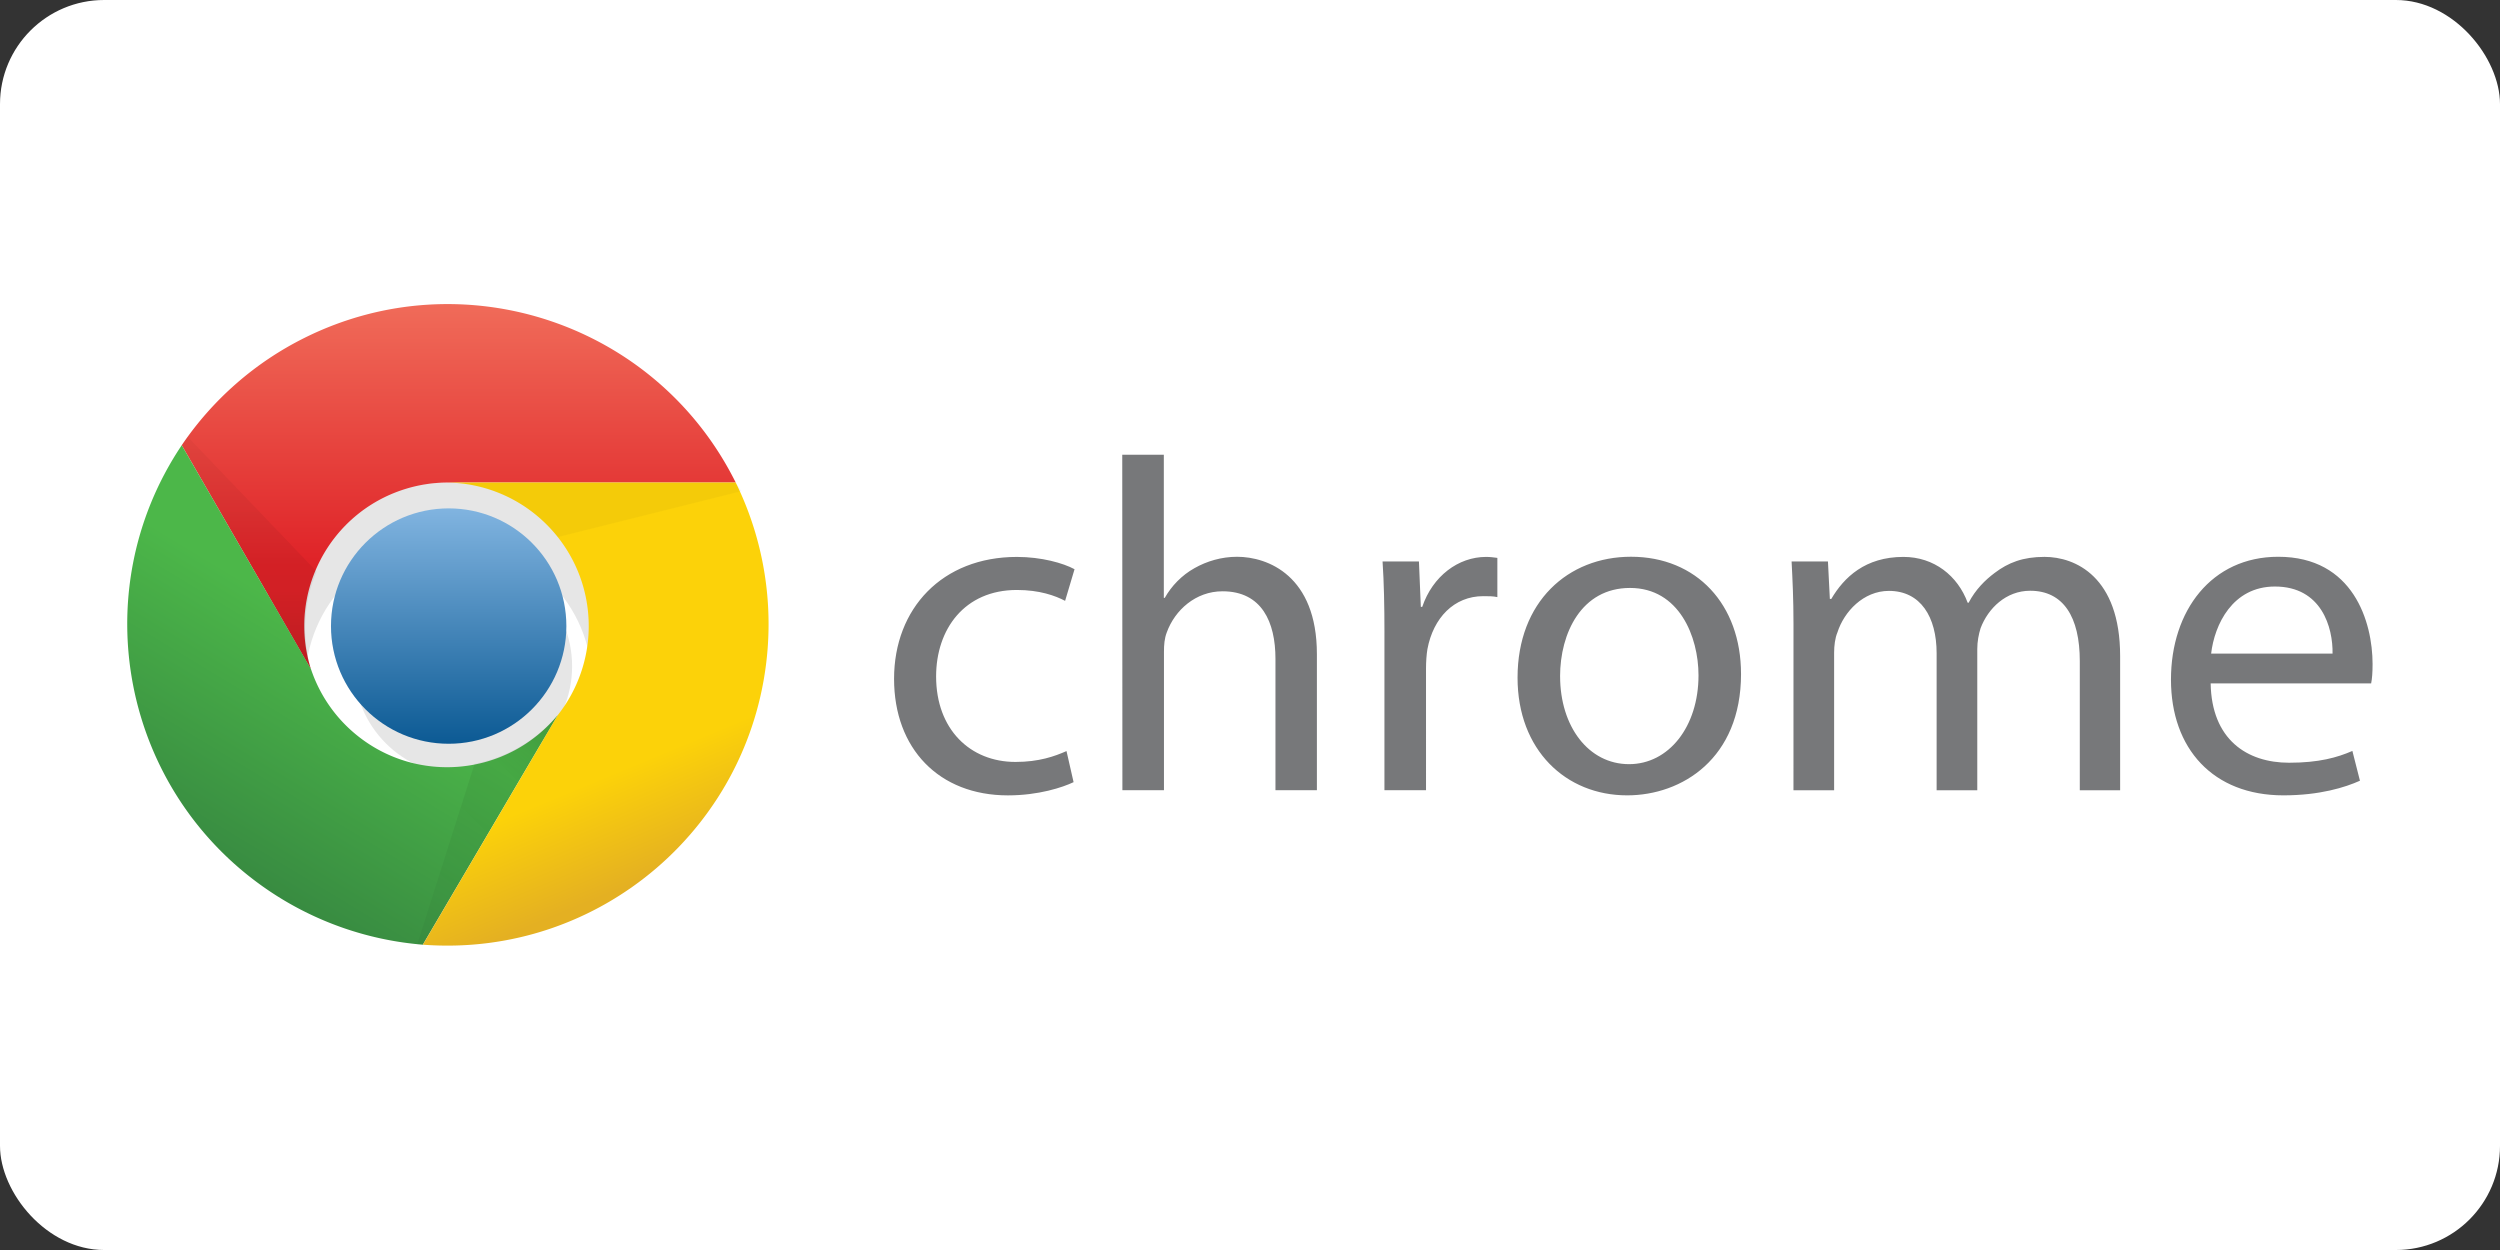 <?xml version="1.0" ?>
<svg xmlns="http://www.w3.org/2000/svg" width="120" height="60">
  <rect width="100%" height="100%" fill="#333333" stroke="none"/>
  <rect width="120" height="60" rx="5" fill="white"/>
  <linearGradient id="A" gradientUnits="userSpaceOnUse" x1="64.08" y1="32.126" x2="64.08" y2="66.812">
    <stop offset="0" stop-color="#81b4e0"/>
    <stop offset="1" stop-color="#0c5a94"/>
  </linearGradient>
  <linearGradient id="B" gradientUnits="userSpaceOnUse" x1="65.595" y1="2.11" x2="65.595" y2="40.61">
    <stop offset="0" stop-color="#f06b59"/>
    <stop offset="1" stop-color="#df2227"/>
  </linearGradient>
  <linearGradient id="C" gradientUnits="userSpaceOnUse" x1="28.269" y1="83.175" x2="47.729" y2="51.022">
    <stop offset="0" stop-color="#388b41"/>
    <stop offset="1" stop-color="#4cb749"/>
  </linearGradient>
  <linearGradient id="D" gradientUnits="userSpaceOnUse" x1="93.461" y1="86.594" x2="72.731" y2="36.673">
    <stop offset="0" stop-color="#e4b022"/>
    <stop offset=".3" stop-color="#fcd209"/>
  </linearGradient>
  <linearGradient id="E" gradientUnits="userSpaceOnUse" x1="34.711" y1="54.571" x2="34.711" y2="20.726">
    <stop offset="0" stop-opacity=".15"/>
    <stop offset=".3" stop-opacity=".06"/>
    <stop offset="1" stop-opacity=".03"/>
  </linearGradient>
  <linearGradient id="F" gradientUnits="userSpaceOnUse" x1="81.427" y1="65.501" x2="58.159" y2="89.192">
    <stop offset="0" stop-opacity=".15"/>
    <stop offset=".3" stop-opacity=".06"/>
    <stop offset="1" stop-opacity=".03"/>
  </linearGradient>
  <linearGradient id="G" gradientUnits="userSpaceOnUse" x1="81.09" y1="72.316" x2="84.474" y2="38.896">
    <stop offset="0" stop-opacity=".15"/>
    <stop offset=".3" stop-opacity=".06"/>
    <stop offset="1" stop-opacity=".03"/>
  </linearGradient>
  <g transform="matrix(.666 0 0 .666 35.781 10.023)">
    <path d="M23.65 41.322c-.782.374-2.52.953-4.732.953-4.972 0-8.206-3.37-8.206-8.4 0-5.074 3.473-8.786 8.853-8.786 1.77 0 3.337.443 4.154.886l-.68 2.28c-.715-.374-1.84-.784-3.474-.784-3.78 0-5.823 2.828-5.823 6.232 0 3.813 2.452 6.162 5.72 6.162 1.702 0 2.826-.408 3.678-.783zm3.508-23.597h2.996v10.317h.068c.477-.852 1.226-1.634 2.146-2.146.885-.5 1.94-.817 3.064-.817 2.213 0 5.754 1.362 5.754 7.015V41.9H38.2v-9.466c0-2.655-.987-4.868-3.814-4.868-1.94 0-3.438 1.36-4.018 2.96-.17.443-.204.886-.204 1.43V41.9h-2.996zM46.055 30.56c0-1.94-.034-3.6-.136-5.142h2.622l.136 3.27h.102c.75-2.212 2.6-3.6 4.598-3.6.307 0 .544.035.816.07v2.827c-.307-.068-.612-.068-1.02-.068-2.1 0-3.6 1.566-4.02 3.813-.067.4-.102.92-.102 1.396V41.9h-2.997V30.56zm25.7 2.963c0 6.094-4.257 8.75-8.207 8.75-4.426 0-7.9-3.27-7.9-8.48 0-5.482 3.644-8.717 8.173-8.717 4.732 0 7.933 3.44 7.933 8.445zm-13.04.17c0 3.608 2.043 6.332 4.97 6.332 2.86 0 5.005-2.7 5.005-6.4 0-2.792-1.396-6.3-4.937-6.3-3.508.001-5.04 3.27-5.04 6.37zm16.82-3.815c0-1.737-.067-3.1-.136-4.46h2.62l.137 2.7h.103c.92-1.566 2.452-3.03 5.2-3.03 2.212 0 3.915 1.362 4.63 3.303h.068c.5-.954 1.192-1.635 1.873-2.145.987-.75 2.043-1.16 3.6-1.16 2.213 0 5.447 1.43 5.447 7.15v9.67H96.17V32.6c0-3.2-1.193-5.073-3.576-5.073-1.736 0-3.03 1.26-3.575 2.7-.137.443-.238.954-.238 1.5v10.18h-2.93v-9.875c0-2.622-1.158-4.495-3.438-4.495-1.84 0-3.235 1.498-3.712 2.996-.17.4-.238.954-.238 1.465v9.908h-2.93zm30.066 4.324c.068 4.052 2.622 5.72 5.652 5.72 2.146 0 3.473-.375 4.563-.85l.545 2.146c-1.055.476-2.894 1.055-5.516 1.055-5.073 0-8.104-3.37-8.104-8.342s2.928-8.853 7.73-8.853c5.415 0 6.8 4.7 6.8 7.73 0 .614-.034 1.056-.103 1.396H105.6zm8.786-2.144c.034-1.872-.783-4.836-4.154-4.836-3.064 0-4.358 2.76-4.597 4.836z" fill="#77787a"/>
    <g transform="matrix(.489 0 0 .489 -52.74 5.87)">
      <circle cx="64.114" cy="49.495" r="46.537" fill="#fff"/>
      <path d="M93.73 57.956c0-16.356-13.26-29.615-29.614-29.615S34.5 41.6 34.5 57.956h8.46c0-11.683 9.47-21.153 21.152-21.153s21.153 9.47 21.153 21.153" fill-opacity=".1"/>
      <circle cx="66.229" cy="55.417" r="16.077" fill-opacity=".1"/>
      <circle cx="64.114" cy="49.494" r="17.346" fill="url(#A)"/>
      <path d="M106.42 28.34C94.773 4.908 66.334-4.648 42.9 7a47.37 47.37 0 0 0-18.13 15.843l19.038 33C40.3 44.7 46.494 32.823 57.638 29.316c1.96-.617 4-.944 6.053-.973" fill="url(#B)"/>
      <path d="M24.77 22.84C10.198 44.577 16.006 74 37.744 88.583c6.725 4.508 14.493 7.217 22.563 7.87L80.2 62.6c-7.435 9.012-20.767 10.3-29.778 2.854a21.14 21.14 0 0 1-6.604-9.623" fill="url(#C)"/>
      <path d="M60.307 96.455c26.094 1.973 48.847-17.582 50.82-43.676a47.38 47.38 0 0 0-4.706-24.438H63.7c11.683.054 21.1 9.567 21.056 21.25A21.16 21.16 0 0 1 80.2 62.609" fill="url(#D)"/>
      <path d="M24.77 22.84l19.038 33c-1.4-4.747-1.1-9.837.845-14.385L25.615 21.572" fill="url(#E)"/>
      <path d="M60.307 96.455L80.2 62.6a21.16 21.16 0 0 1-12.269 7.192l-8.46 26.653" fill="url(#F)"/>
      <path d="M106.42 28.34H63.7c6.437.03 12.5 2.988 16.5 8.038l27.076-6.77" fill="url(#G)"/>
    </g>
  </g>
</svg>
